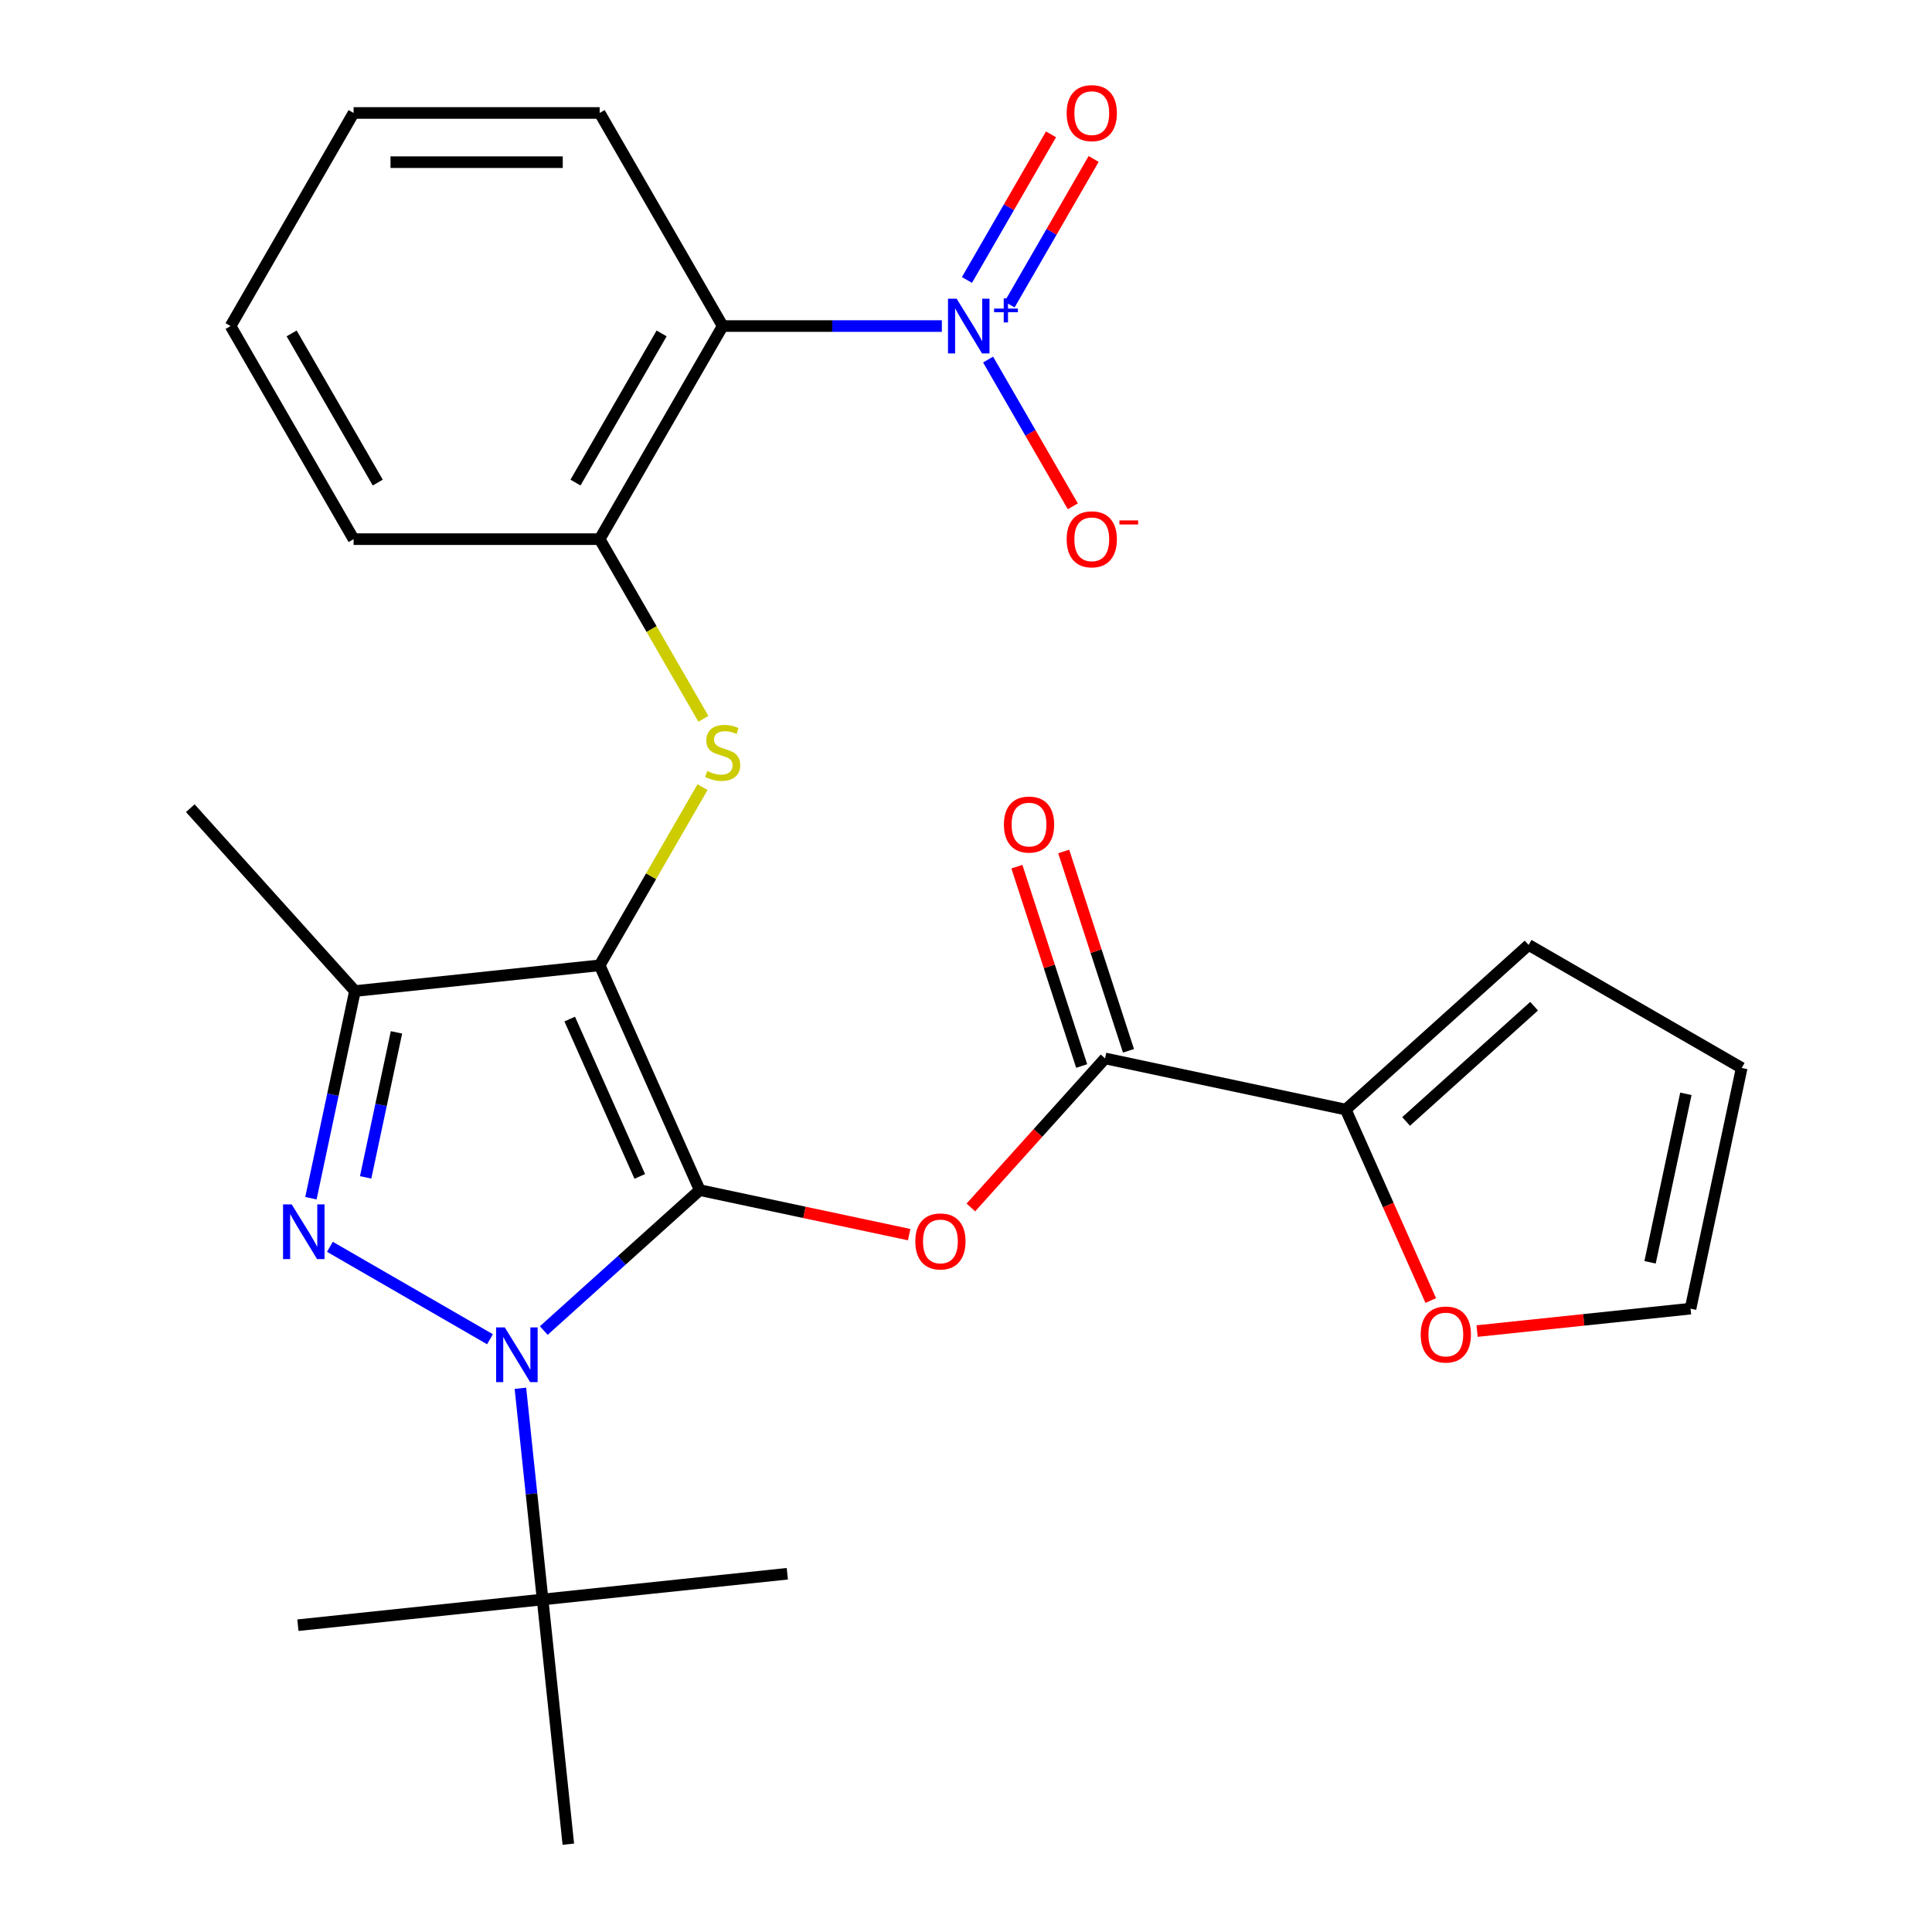 <?xml version='1.0' encoding='iso-8859-1'?>
<svg version='1.1' baseProfile='full'
              xmlns='http://www.w3.org/2000/svg'
                      xmlns:rdkit='http://www.rdkit.org/xml'
                      xmlns:xlink='http://www.w3.org/1999/xlink'
                  xml:space='preserve'
width='1000px' height='1000px' viewBox='0 0 1000 1000'>
<!-- END OF HEADER -->
<rect style='opacity:1.0;fill:#FFFFFF;stroke:none' width='1000' height='1000' x='0' y='0'> </rect>
<path class='bond-0' d='M 362.184,616.003 L 310.383,499.655' style='fill:none;fill-rule:evenodd;stroke:#000000;stroke-width:6px;stroke-linecap:butt;stroke-linejoin:miter;stroke-opacity:1' />
<path class='bond-0' d='M 331.144,608.911 L 294.883,527.467' style='fill:none;fill-rule:evenodd;stroke:#000000;stroke-width:6px;stroke-linecap:butt;stroke-linejoin:miter;stroke-opacity:1' />
<path class='bond-1' d='M 362.184,616.003 L 321.823,652.344' style='fill:none;fill-rule:evenodd;stroke:#000000;stroke-width:6px;stroke-linecap:butt;stroke-linejoin:miter;stroke-opacity:1' />
<path class='bond-1' d='M 321.823,652.344 L 281.462,688.686' style='fill:none;fill-rule:evenodd;stroke:#0000FF;stroke-width:6px;stroke-linecap:butt;stroke-linejoin:miter;stroke-opacity:1' />
<path class='bond-4' d='M 362.184,616.003 L 416.38,627.523' style='fill:none;fill-rule:evenodd;stroke:#000000;stroke-width:6px;stroke-linecap:butt;stroke-linejoin:miter;stroke-opacity:1' />
<path class='bond-4' d='M 416.38,627.523 L 470.576,639.042' style='fill:none;fill-rule:evenodd;stroke:#FF0000;stroke-width:6px;stroke-linecap:butt;stroke-linejoin:miter;stroke-opacity:1' />
<path class='bond-3' d='M 310.383,499.655 L 183.721,512.967' style='fill:none;fill-rule:evenodd;stroke:#000000;stroke-width:6px;stroke-linecap:butt;stroke-linejoin:miter;stroke-opacity:1' />
<path class='bond-6' d='M 310.383,499.655 L 337.008,453.539' style='fill:none;fill-rule:evenodd;stroke:#000000;stroke-width:6px;stroke-linecap:butt;stroke-linejoin:miter;stroke-opacity:1' />
<path class='bond-6' d='M 337.008,453.539 L 363.633,407.423' style='fill:none;fill-rule:evenodd;stroke:#CCCC00;stroke-width:6px;stroke-linecap:butt;stroke-linejoin:miter;stroke-opacity:1' />
<path class='bond-2' d='M 253.614,693.184 L 170.764,645.35' style='fill:none;fill-rule:evenodd;stroke:#0000FF;stroke-width:6px;stroke-linecap:butt;stroke-linejoin:miter;stroke-opacity:1' />
<path class='bond-11' d='M 269.361,718.567 L 275.106,773.225' style='fill:none;fill-rule:evenodd;stroke:#0000FF;stroke-width:6px;stroke-linecap:butt;stroke-linejoin:miter;stroke-opacity:1' />
<path class='bond-11' d='M 275.106,773.225 L 280.851,827.884' style='fill:none;fill-rule:evenodd;stroke:#000000;stroke-width:6px;stroke-linecap:butt;stroke-linejoin:miter;stroke-opacity:1' />
<path class='bond-27' d='M 160.929,620.199 L 172.325,566.583' style='fill:none;fill-rule:evenodd;stroke:#0000FF;stroke-width:6px;stroke-linecap:butt;stroke-linejoin:miter;stroke-opacity:1' />
<path class='bond-27' d='M 172.325,566.583 L 183.721,512.967' style='fill:none;fill-rule:evenodd;stroke:#000000;stroke-width:6px;stroke-linecap:butt;stroke-linejoin:miter;stroke-opacity:1' />
<path class='bond-27' d='M 189.263,609.41 L 197.24,571.879' style='fill:none;fill-rule:evenodd;stroke:#0000FF;stroke-width:6px;stroke-linecap:butt;stroke-linejoin:miter;stroke-opacity:1' />
<path class='bond-27' d='M 197.24,571.879 L 205.218,534.348' style='fill:none;fill-rule:evenodd;stroke:#000000;stroke-width:6px;stroke-linecap:butt;stroke-linejoin:miter;stroke-opacity:1' />
<path class='bond-19' d='M 183.721,512.967 L 98.502,418.321' style='fill:none;fill-rule:evenodd;stroke:#000000;stroke-width:6px;stroke-linecap:butt;stroke-linejoin:miter;stroke-opacity:1' />
<path class='bond-8' d='M 502.521,624.978 L 537.251,586.407' style='fill:none;fill-rule:evenodd;stroke:#FF0000;stroke-width:6px;stroke-linecap:butt;stroke-linejoin:miter;stroke-opacity:1' />
<path class='bond-8' d='M 537.251,586.407 L 571.98,547.836' style='fill:none;fill-rule:evenodd;stroke:#000000;stroke-width:6px;stroke-linecap:butt;stroke-linejoin:miter;stroke-opacity:1' />
<path class='bond-5' d='M 487.497,168.766 L 430.78,168.766' style='fill:none;fill-rule:evenodd;stroke:#0000FF;stroke-width:6px;stroke-linecap:butt;stroke-linejoin:miter;stroke-opacity:1' />
<path class='bond-5' d='M 430.78,168.766 L 374.062,168.766' style='fill:none;fill-rule:evenodd;stroke:#000000;stroke-width:6px;stroke-linecap:butt;stroke-linejoin:miter;stroke-opacity:1' />
<path class='bond-12' d='M 511.435,186.11 L 533.359,224.085' style='fill:none;fill-rule:evenodd;stroke:#0000FF;stroke-width:6px;stroke-linecap:butt;stroke-linejoin:miter;stroke-opacity:1' />
<path class='bond-12' d='M 533.359,224.085 L 555.284,262.059' style='fill:none;fill-rule:evenodd;stroke:#FF0000;stroke-width:6px;stroke-linecap:butt;stroke-linejoin:miter;stroke-opacity:1' />
<path class='bond-14' d='M 522.55,157.641 L 544.306,119.959' style='fill:none;fill-rule:evenodd;stroke:#0000FF;stroke-width:6px;stroke-linecap:butt;stroke-linejoin:miter;stroke-opacity:1' />
<path class='bond-14' d='M 544.306,119.959 L 566.062,82.277' style='fill:none;fill-rule:evenodd;stroke:#FF0000;stroke-width:6px;stroke-linecap:butt;stroke-linejoin:miter;stroke-opacity:1' />
<path class='bond-14' d='M 500.491,144.906 L 522.247,107.223' style='fill:none;fill-rule:evenodd;stroke:#0000FF;stroke-width:6px;stroke-linecap:butt;stroke-linejoin:miter;stroke-opacity:1' />
<path class='bond-14' d='M 522.247,107.223 L 544.003,69.541' style='fill:none;fill-rule:evenodd;stroke:#FF0000;stroke-width:6px;stroke-linecap:butt;stroke-linejoin:miter;stroke-opacity:1' />
<path class='bond-9' d='M 364.072,372.055 L 337.227,325.558' style='fill:none;fill-rule:evenodd;stroke:#CCCC00;stroke-width:6px;stroke-linecap:butt;stroke-linejoin:miter;stroke-opacity:1' />
<path class='bond-9' d='M 337.227,325.558 L 310.383,279.062' style='fill:none;fill-rule:evenodd;stroke:#000000;stroke-width:6px;stroke-linecap:butt;stroke-linejoin:miter;stroke-opacity:1' />
<path class='bond-7' d='M 374.062,168.766 L 310.383,279.062' style='fill:none;fill-rule:evenodd;stroke:#000000;stroke-width:6px;stroke-linecap:butt;stroke-linejoin:miter;stroke-opacity:1' />
<path class='bond-7' d='M 342.451,172.575 L 297.875,249.782' style='fill:none;fill-rule:evenodd;stroke:#000000;stroke-width:6px;stroke-linecap:butt;stroke-linejoin:miter;stroke-opacity:1' />
<path class='bond-20' d='M 374.062,168.766 L 310.383,58.47' style='fill:none;fill-rule:evenodd;stroke:#000000;stroke-width:6px;stroke-linecap:butt;stroke-linejoin:miter;stroke-opacity:1' />
<path class='bond-10' d='M 571.98,547.836 L 696.556,574.316' style='fill:none;fill-rule:evenodd;stroke:#000000;stroke-width:6px;stroke-linecap:butt;stroke-linejoin:miter;stroke-opacity:1' />
<path class='bond-15' d='M 584.093,543.901 L 567.33,492.31' style='fill:none;fill-rule:evenodd;stroke:#000000;stroke-width:6px;stroke-linecap:butt;stroke-linejoin:miter;stroke-opacity:1' />
<path class='bond-15' d='M 567.33,492.31 L 550.567,440.719' style='fill:none;fill-rule:evenodd;stroke:#FF0000;stroke-width:6px;stroke-linecap:butt;stroke-linejoin:miter;stroke-opacity:1' />
<path class='bond-15' d='M 559.868,551.772 L 543.105,500.181' style='fill:none;fill-rule:evenodd;stroke:#000000;stroke-width:6px;stroke-linecap:butt;stroke-linejoin:miter;stroke-opacity:1' />
<path class='bond-15' d='M 543.105,500.181 L 526.342,448.59' style='fill:none;fill-rule:evenodd;stroke:#FF0000;stroke-width:6px;stroke-linecap:butt;stroke-linejoin:miter;stroke-opacity:1' />
<path class='bond-21' d='M 310.383,279.062 L 183.024,279.062' style='fill:none;fill-rule:evenodd;stroke:#000000;stroke-width:6px;stroke-linecap:butt;stroke-linejoin:miter;stroke-opacity:1' />
<path class='bond-13' d='M 696.556,574.316 L 718.56,623.738' style='fill:none;fill-rule:evenodd;stroke:#000000;stroke-width:6px;stroke-linecap:butt;stroke-linejoin:miter;stroke-opacity:1' />
<path class='bond-13' d='M 718.56,623.738 L 740.564,673.16' style='fill:none;fill-rule:evenodd;stroke:#FF0000;stroke-width:6px;stroke-linecap:butt;stroke-linejoin:miter;stroke-opacity:1' />
<path class='bond-16' d='M 696.556,574.316 L 791.202,489.096' style='fill:none;fill-rule:evenodd;stroke:#000000;stroke-width:6px;stroke-linecap:butt;stroke-linejoin:miter;stroke-opacity:1' />
<path class='bond-16' d='M 727.797,580.462 L 794.049,520.808' style='fill:none;fill-rule:evenodd;stroke:#000000;stroke-width:6px;stroke-linecap:butt;stroke-linejoin:miter;stroke-opacity:1' />
<path class='bond-22' d='M 280.851,827.884 L 154.189,841.197' style='fill:none;fill-rule:evenodd;stroke:#000000;stroke-width:6px;stroke-linecap:butt;stroke-linejoin:miter;stroke-opacity:1' />
<path class='bond-23' d='M 280.851,827.884 L 407.512,814.571' style='fill:none;fill-rule:evenodd;stroke:#000000;stroke-width:6px;stroke-linecap:butt;stroke-linejoin:miter;stroke-opacity:1' />
<path class='bond-24' d='M 280.851,827.884 L 294.163,954.545' style='fill:none;fill-rule:evenodd;stroke:#000000;stroke-width:6px;stroke-linecap:butt;stroke-linejoin:miter;stroke-opacity:1' />
<path class='bond-17' d='M 764.542,688.963 L 819.78,683.157' style='fill:none;fill-rule:evenodd;stroke:#FF0000;stroke-width:6px;stroke-linecap:butt;stroke-linejoin:miter;stroke-opacity:1' />
<path class='bond-17' d='M 819.78,683.157 L 875.019,677.351' style='fill:none;fill-rule:evenodd;stroke:#000000;stroke-width:6px;stroke-linecap:butt;stroke-linejoin:miter;stroke-opacity:1' />
<path class='bond-18' d='M 791.202,489.096 L 901.498,552.775' style='fill:none;fill-rule:evenodd;stroke:#000000;stroke-width:6px;stroke-linecap:butt;stroke-linejoin:miter;stroke-opacity:1' />
<path class='bond-28' d='M 875.019,677.351 L 901.498,552.775' style='fill:none;fill-rule:evenodd;stroke:#000000;stroke-width:6px;stroke-linecap:butt;stroke-linejoin:miter;stroke-opacity:1' />
<path class='bond-28' d='M 854.076,653.369 L 872.611,566.166' style='fill:none;fill-rule:evenodd;stroke:#000000;stroke-width:6px;stroke-linecap:butt;stroke-linejoin:miter;stroke-opacity:1' />
<path class='bond-29' d='M 310.383,58.47 L 183.024,58.47' style='fill:none;fill-rule:evenodd;stroke:#000000;stroke-width:6px;stroke-linecap:butt;stroke-linejoin:miter;stroke-opacity:1' />
<path class='bond-29' d='M 291.279,83.942 L 202.128,83.942' style='fill:none;fill-rule:evenodd;stroke:#000000;stroke-width:6px;stroke-linecap:butt;stroke-linejoin:miter;stroke-opacity:1' />
<path class='bond-26' d='M 183.024,279.062 L 119.344,168.766' style='fill:none;fill-rule:evenodd;stroke:#000000;stroke-width:6px;stroke-linecap:butt;stroke-linejoin:miter;stroke-opacity:1' />
<path class='bond-26' d='M 195.531,249.782 L 150.955,172.575' style='fill:none;fill-rule:evenodd;stroke:#000000;stroke-width:6px;stroke-linecap:butt;stroke-linejoin:miter;stroke-opacity:1' />
<path class='bond-25' d='M 183.024,58.47 L 119.344,168.766' style='fill:none;fill-rule:evenodd;stroke:#000000;stroke-width:6px;stroke-linecap:butt;stroke-linejoin:miter;stroke-opacity:1' />
<path  class='atom-2' d='M 261.278 687.063
L 270.558 702.063
Q 271.478 703.543, 272.958 706.223
Q 274.438 708.903, 274.518 709.063
L 274.518 687.063
L 278.278 687.063
L 278.278 715.383
L 274.398 715.383
L 264.438 698.983
Q 263.278 697.063, 262.038 694.863
Q 260.838 692.663, 260.478 691.983
L 260.478 715.383
L 256.798 715.383
L 256.798 687.063
L 261.278 687.063
' fill='#0000FF'/>
<path  class='atom-3' d='M 150.982 623.383
L 160.262 638.383
Q 161.182 639.863, 162.662 642.543
Q 164.142 645.223, 164.222 645.383
L 164.222 623.383
L 167.982 623.383
L 167.982 651.703
L 164.102 651.703
L 154.142 635.303
Q 152.982 633.383, 151.742 631.183
Q 150.542 628.983, 150.182 628.303
L 150.182 651.703
L 146.502 651.703
L 146.502 623.383
L 150.982 623.383
' fill='#0000FF'/>
<path  class='atom-5' d='M 473.76 642.562
Q 473.76 635.762, 477.12 631.962
Q 480.48 628.162, 486.76 628.162
Q 493.04 628.162, 496.4 631.962
Q 499.76 635.762, 499.76 642.562
Q 499.76 649.442, 496.36 653.362
Q 492.96 657.242, 486.76 657.242
Q 480.52 657.242, 477.12 653.362
Q 473.76 649.482, 473.76 642.562
M 486.76 654.042
Q 491.08 654.042, 493.4 651.162
Q 495.76 648.242, 495.76 642.562
Q 495.76 637.002, 493.4 634.202
Q 491.08 631.362, 486.76 631.362
Q 482.44 631.362, 480.08 634.162
Q 477.76 636.962, 477.76 642.562
Q 477.76 648.282, 480.08 651.162
Q 482.44 654.042, 486.76 654.042
' fill='#FF0000'/>
<path  class='atom-6' d='M 495.161 154.606
L 504.441 169.606
Q 505.361 171.086, 506.841 173.766
Q 508.321 176.446, 508.401 176.606
L 508.401 154.606
L 512.161 154.606
L 512.161 182.926
L 508.281 182.926
L 498.321 166.526
Q 497.161 164.606, 495.921 162.406
Q 494.721 160.206, 494.361 159.526
L 494.361 182.926
L 490.681 182.926
L 490.681 154.606
L 495.161 154.606
' fill='#0000FF'/>
<path  class='atom-6' d='M 514.537 159.711
L 519.527 159.711
L 519.527 154.457
L 521.745 154.457
L 521.745 159.711
L 526.866 159.711
L 526.866 161.612
L 521.745 161.612
L 521.745 166.892
L 519.527 166.892
L 519.527 161.612
L 514.537 161.612
L 514.537 159.711
' fill='#0000FF'/>
<path  class='atom-7' d='M 366.062 399.079
Q 366.382 399.199, 367.702 399.759
Q 369.022 400.319, 370.462 400.679
Q 371.942 400.999, 373.382 400.999
Q 376.062 400.999, 377.622 399.719
Q 379.182 398.399, 379.182 396.119
Q 379.182 394.559, 378.382 393.599
Q 377.622 392.639, 376.422 392.119
Q 375.222 391.599, 373.222 390.999
Q 370.702 390.239, 369.182 389.519
Q 367.702 388.799, 366.622 387.279
Q 365.582 385.759, 365.582 383.199
Q 365.582 379.639, 367.982 377.439
Q 370.422 375.239, 375.222 375.239
Q 378.502 375.239, 382.222 376.799
L 381.302 379.879
Q 377.902 378.479, 375.342 378.479
Q 372.582 378.479, 371.062 379.639
Q 369.542 380.759, 369.582 382.719
Q 369.582 384.239, 370.342 385.159
Q 371.142 386.079, 372.262 386.599
Q 373.422 387.119, 375.342 387.719
Q 377.902 388.519, 379.422 389.319
Q 380.942 390.119, 382.022 391.759
Q 383.142 393.359, 383.142 396.119
Q 383.142 400.039, 380.502 402.159
Q 377.902 404.239, 373.542 404.239
Q 371.022 404.239, 369.102 403.679
Q 367.222 403.159, 364.982 402.239
L 366.062 399.079
' fill='#CCCC00'/>
<path  class='atom-13' d='M 552.101 279.142
Q 552.101 272.342, 555.461 268.542
Q 558.821 264.742, 565.101 264.742
Q 571.381 264.742, 574.741 268.542
Q 578.101 272.342, 578.101 279.142
Q 578.101 286.022, 574.701 289.942
Q 571.301 293.822, 565.101 293.822
Q 558.861 293.822, 555.461 289.942
Q 552.101 286.062, 552.101 279.142
M 565.101 290.622
Q 569.421 290.622, 571.741 287.742
Q 574.101 284.822, 574.101 279.142
Q 574.101 273.582, 571.741 270.782
Q 569.421 267.942, 565.101 267.942
Q 560.781 267.942, 558.421 270.742
Q 556.101 273.542, 556.101 279.142
Q 556.101 284.862, 558.421 287.742
Q 560.781 290.622, 565.101 290.622
' fill='#FF0000'/>
<path  class='atom-13' d='M 579.421 269.365
L 589.11 269.365
L 589.11 271.477
L 579.421 271.477
L 579.421 269.365
' fill='#FF0000'/>
<path  class='atom-14' d='M 735.358 690.744
Q 735.358 683.944, 738.718 680.144
Q 742.078 676.344, 748.358 676.344
Q 754.638 676.344, 757.998 680.144
Q 761.358 683.944, 761.358 690.744
Q 761.358 697.624, 757.958 701.544
Q 754.558 705.424, 748.358 705.424
Q 742.118 705.424, 738.718 701.544
Q 735.358 697.664, 735.358 690.744
M 748.358 702.224
Q 752.678 702.224, 754.998 699.344
Q 757.358 696.424, 757.358 690.744
Q 757.358 685.184, 754.998 682.384
Q 752.678 679.544, 748.358 679.544
Q 744.038 679.544, 741.678 682.344
Q 739.358 685.144, 739.358 690.744
Q 739.358 696.464, 741.678 699.344
Q 744.038 702.224, 748.358 702.224
' fill='#FF0000'/>
<path  class='atom-15' d='M 552.101 58.55
Q 552.101 51.75, 555.461 47.95
Q 558.821 44.15, 565.101 44.15
Q 571.381 44.15, 574.741 47.95
Q 578.101 51.75, 578.101 58.55
Q 578.101 65.43, 574.701 69.35
Q 571.301 73.23, 565.101 73.23
Q 558.861 73.23, 555.461 69.35
Q 552.101 65.47, 552.101 58.55
M 565.101 70.03
Q 569.421 70.03, 571.741 67.15
Q 574.101 64.23, 574.101 58.55
Q 574.101 52.99, 571.741 50.19
Q 569.421 47.35, 565.101 47.35
Q 560.781 47.35, 558.421 50.15
Q 556.101 52.95, 556.101 58.55
Q 556.101 64.27, 558.421 67.15
Q 560.781 70.03, 565.101 70.03
' fill='#FF0000'/>
<path  class='atom-16' d='M 519.624 426.791
Q 519.624 419.991, 522.984 416.191
Q 526.344 412.391, 532.624 412.391
Q 538.904 412.391, 542.264 416.191
Q 545.624 419.991, 545.624 426.791
Q 545.624 433.671, 542.224 437.591
Q 538.824 441.471, 532.624 441.471
Q 526.384 441.471, 522.984 437.591
Q 519.624 433.711, 519.624 426.791
M 532.624 438.271
Q 536.944 438.271, 539.264 435.391
Q 541.624 432.471, 541.624 426.791
Q 541.624 421.231, 539.264 418.431
Q 536.944 415.591, 532.624 415.591
Q 528.304 415.591, 525.944 418.391
Q 523.624 421.191, 523.624 426.791
Q 523.624 432.511, 525.944 435.391
Q 528.304 438.271, 532.624 438.271
' fill='#FF0000'/>
</svg>
